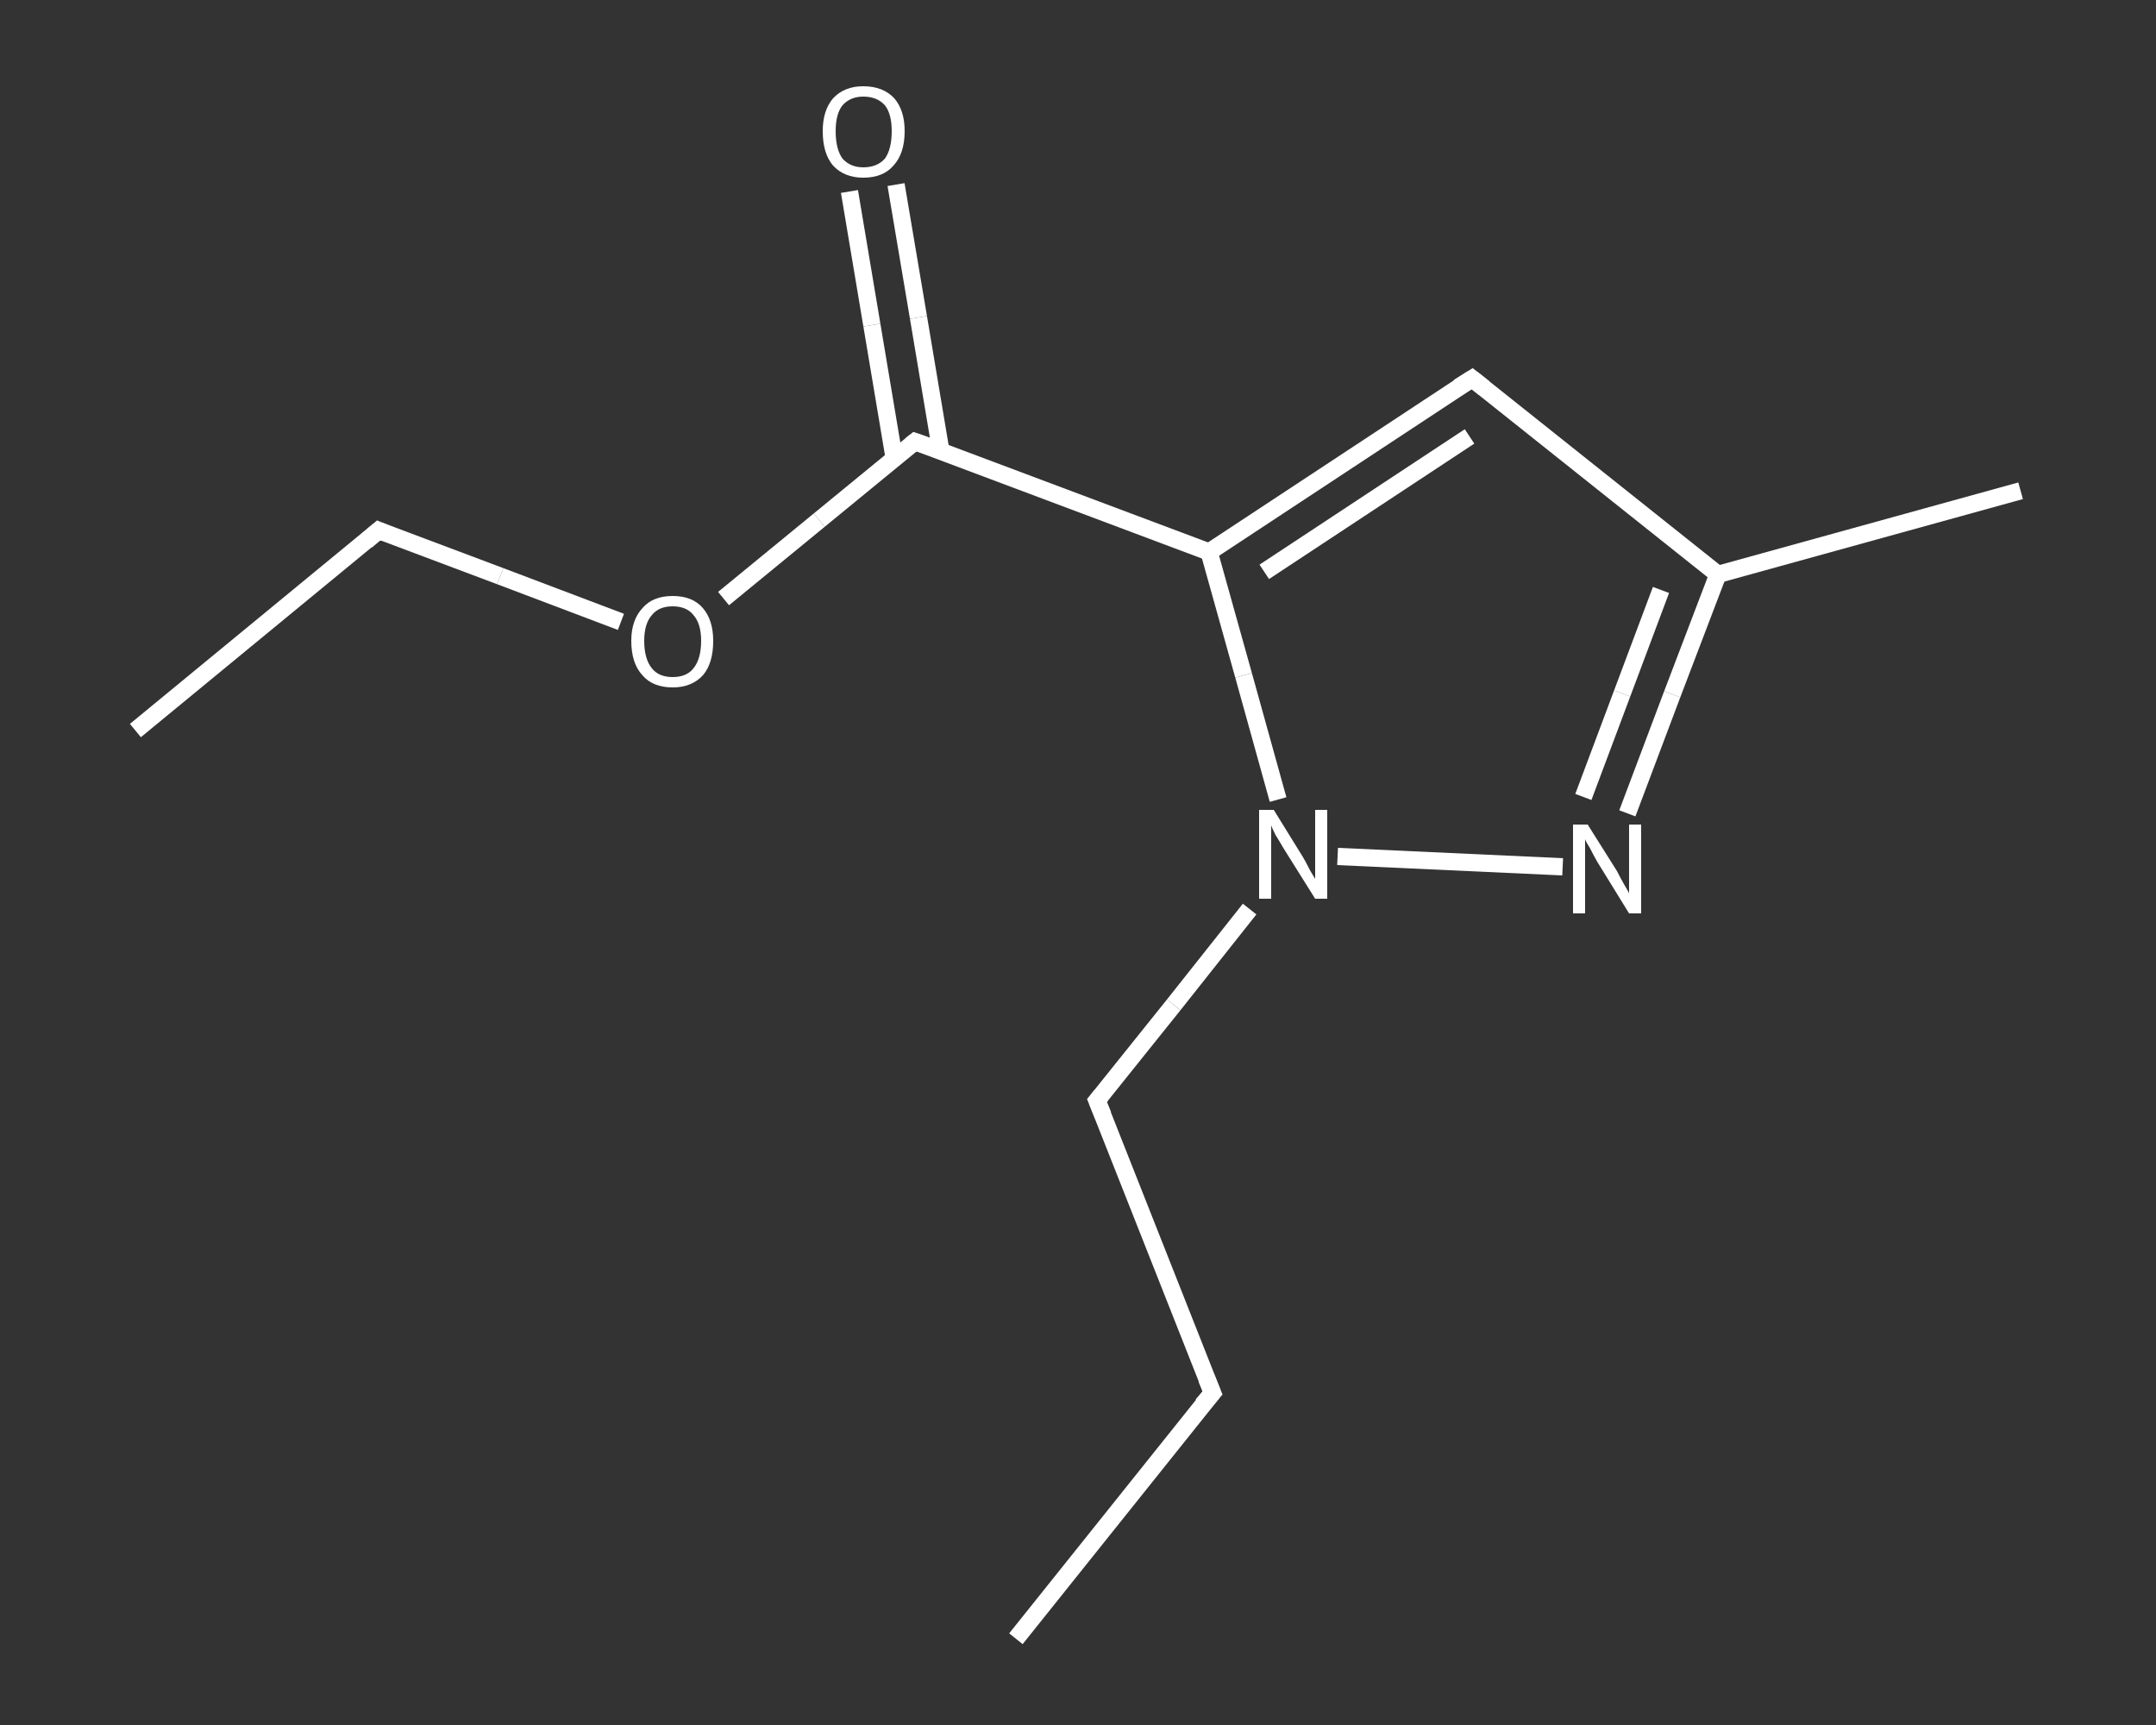 <?xml version='1.0' encoding='iso-8859-1'?>
<svg version='1.1' baseProfile='full'
              xmlns='http://www.w3.org/2000/svg'
                      xmlns:rdkit='http://www.rdkit.org/xml'
                      xmlns:xlink='http://www.w3.org/1999/xlink'
                  xml:space='preserve'
width='250px' height='200px' viewBox='0 0 250 200'>
<rect x="0" y="0" width="250" height="200" fill="#333333" stroke="none"/>
<!-- END OF HEADER -->
<rect style='opacity:1.0;fill:transparent;stroke:none' width='250.0' height='200.0' x='0.0' y='0.0'> </rect>
<path class='bond-0 atom-0 atom-1' d='M 117.8,190.0 L 140.6,161.5' style='fill:none;fill-rule:evenodd;stroke:#FFFFFF;stroke-width:2.0px;stroke-linecap:butt;stroke-linejoin:miter;stroke-opacity:1' />
<path class='bond-1 atom-1 atom-2' d='M 140.6,161.5 L 127.2,127.6' style='fill:none;fill-rule:evenodd;stroke:#FFFFFF;stroke-width:2.0px;stroke-linecap:butt;stroke-linejoin:miter;stroke-opacity:1' />
<path class='bond-2 atom-2 atom-3' d='M 127.2,127.6 L 136.1,116.5' style='fill:none;fill-rule:evenodd;stroke:#FFFFFF;stroke-width:2.0px;stroke-linecap:butt;stroke-linejoin:miter;stroke-opacity:1' />
<path class='bond-2 atom-2 atom-3' d='M 136.1,116.5 L 144.9,105.4' style='fill:none;fill-rule:evenodd;stroke:#FFFFFF;stroke-width:2.0px;stroke-linecap:butt;stroke-linejoin:miter;stroke-opacity:1' />
<path class='bond-3 atom-3 atom-4' d='M 155.1,99.3 L 181.2,100.5' style='fill:none;fill-rule:evenodd;stroke:#FFFFFF;stroke-width:2.0px;stroke-linecap:butt;stroke-linejoin:miter;stroke-opacity:1' />
<path class='bond-4 atom-4 atom-5' d='M 188.7,94.3 L 193.9,80.5' style='fill:none;fill-rule:evenodd;stroke:#FFFFFF;stroke-width:2.0px;stroke-linecap:butt;stroke-linejoin:miter;stroke-opacity:1' />
<path class='bond-4 atom-4 atom-5' d='M 193.9,80.5 L 199.2,66.6' style='fill:none;fill-rule:evenodd;stroke:#FFFFFF;stroke-width:2.0px;stroke-linecap:butt;stroke-linejoin:miter;stroke-opacity:1' />
<path class='bond-4 atom-4 atom-5' d='M 183.6,92.4 L 188.1,80.4' style='fill:none;fill-rule:evenodd;stroke:#FFFFFF;stroke-width:2.0px;stroke-linecap:butt;stroke-linejoin:miter;stroke-opacity:1' />
<path class='bond-4 atom-4 atom-5' d='M 188.1,80.4 L 192.6,68.4' style='fill:none;fill-rule:evenodd;stroke:#FFFFFF;stroke-width:2.0px;stroke-linecap:butt;stroke-linejoin:miter;stroke-opacity:1' />
<path class='bond-5 atom-5 atom-6' d='M 199.2,66.6 L 234.3,56.9' style='fill:none;fill-rule:evenodd;stroke:#FFFFFF;stroke-width:2.0px;stroke-linecap:butt;stroke-linejoin:miter;stroke-opacity:1' />
<path class='bond-6 atom-5 atom-7' d='M 199.2,66.6 L 170.7,43.9' style='fill:none;fill-rule:evenodd;stroke:#FFFFFF;stroke-width:2.0px;stroke-linecap:butt;stroke-linejoin:miter;stroke-opacity:1' />
<path class='bond-7 atom-7 atom-8' d='M 170.7,43.9 L 140.2,64.0' style='fill:none;fill-rule:evenodd;stroke:#FFFFFF;stroke-width:2.0px;stroke-linecap:butt;stroke-linejoin:miter;stroke-opacity:1' />
<path class='bond-7 atom-7 atom-8' d='M 170.4,50.6 L 146.6,66.3' style='fill:none;fill-rule:evenodd;stroke:#FFFFFF;stroke-width:2.0px;stroke-linecap:butt;stroke-linejoin:miter;stroke-opacity:1' />
<path class='bond-8 atom-8 atom-9' d='M 140.2,64.0 L 106.1,51.2' style='fill:none;fill-rule:evenodd;stroke:#FFFFFF;stroke-width:2.0px;stroke-linecap:butt;stroke-linejoin:miter;stroke-opacity:1' />
<path class='bond-9 atom-9 atom-10' d='M 109.1,52.3 L 106.5,36.8' style='fill:none;fill-rule:evenodd;stroke:#FFFFFF;stroke-width:2.0px;stroke-linecap:butt;stroke-linejoin:miter;stroke-opacity:1' />
<path class='bond-9 atom-9 atom-10' d='M 106.5,36.8 L 103.9,21.4' style='fill:none;fill-rule:evenodd;stroke:#FFFFFF;stroke-width:2.0px;stroke-linecap:butt;stroke-linejoin:miter;stroke-opacity:1' />
<path class='bond-9 atom-9 atom-10' d='M 103.7,53.2 L 101.1,37.7' style='fill:none;fill-rule:evenodd;stroke:#FFFFFF;stroke-width:2.0px;stroke-linecap:butt;stroke-linejoin:miter;stroke-opacity:1' />
<path class='bond-9 atom-9 atom-10' d='M 101.1,37.7 L 98.5,22.2' style='fill:none;fill-rule:evenodd;stroke:#FFFFFF;stroke-width:2.0px;stroke-linecap:butt;stroke-linejoin:miter;stroke-opacity:1' />
<path class='bond-10 atom-9 atom-11' d='M 106.1,51.2 L 95.0,60.3' style='fill:none;fill-rule:evenodd;stroke:#FFFFFF;stroke-width:2.0px;stroke-linecap:butt;stroke-linejoin:miter;stroke-opacity:1' />
<path class='bond-10 atom-9 atom-11' d='M 95.0,60.3 L 83.9,69.4' style='fill:none;fill-rule:evenodd;stroke:#FFFFFF;stroke-width:2.0px;stroke-linecap:butt;stroke-linejoin:miter;stroke-opacity:1' />
<path class='bond-11 atom-11 atom-12' d='M 72.0,72.1 L 58.0,66.8' style='fill:none;fill-rule:evenodd;stroke:#FFFFFF;stroke-width:2.0px;stroke-linecap:butt;stroke-linejoin:miter;stroke-opacity:1' />
<path class='bond-11 atom-11 atom-12' d='M 58.0,66.8 L 43.9,61.5' style='fill:none;fill-rule:evenodd;stroke:#FFFFFF;stroke-width:2.0px;stroke-linecap:butt;stroke-linejoin:miter;stroke-opacity:1' />
<path class='bond-12 atom-12 atom-13' d='M 43.9,61.5 L 15.7,84.7' style='fill:none;fill-rule:evenodd;stroke:#FFFFFF;stroke-width:2.0px;stroke-linecap:butt;stroke-linejoin:miter;stroke-opacity:1' />
<path class='bond-13 atom-8 atom-3' d='M 140.2,64.0 L 144.2,78.3' style='fill:none;fill-rule:evenodd;stroke:#FFFFFF;stroke-width:2.0px;stroke-linecap:butt;stroke-linejoin:miter;stroke-opacity:1' />
<path class='bond-13 atom-8 atom-3' d='M 144.2,78.3 L 148.2,92.7' style='fill:none;fill-rule:evenodd;stroke:#FFFFFF;stroke-width:2.0px;stroke-linecap:butt;stroke-linejoin:miter;stroke-opacity:1' />
<path d='M 139.4,162.9 L 140.6,161.5 L 139.9,159.8' style='fill:none;stroke:#FFFFFF;stroke-width:2.0px;stroke-linecap:butt;stroke-linejoin:miter;stroke-opacity:1;' />
<path d='M 127.9,129.3 L 127.2,127.6 L 127.7,127.0' style='fill:none;stroke:#FFFFFF;stroke-width:2.0px;stroke-linecap:butt;stroke-linejoin:miter;stroke-opacity:1;' />
<path d='M 172.1,45.0 L 170.7,43.9 L 169.1,44.9' style='fill:none;stroke:#FFFFFF;stroke-width:2.0px;stroke-linecap:butt;stroke-linejoin:miter;stroke-opacity:1;' />
<path d='M 107.8,51.8 L 106.1,51.2 L 105.6,51.6' style='fill:none;stroke:#FFFFFF;stroke-width:2.0px;stroke-linecap:butt;stroke-linejoin:miter;stroke-opacity:1;' />
<path d='M 44.6,61.8 L 43.9,61.5 L 42.5,62.7' style='fill:none;stroke:#FFFFFF;stroke-width:2.0px;stroke-linecap:butt;stroke-linejoin:miter;stroke-opacity:1;' />
<path class='atom-3' d='M 147.7 93.9
L 151.1 99.4
Q 151.4 99.9, 151.9 100.9
Q 152.5 101.9, 152.5 101.9
L 152.5 93.9
L 153.9 93.9
L 153.9 104.2
L 152.5 104.2
L 148.8 98.3
Q 148.4 97.6, 147.9 96.8
Q 147.5 96.0, 147.4 95.7
L 147.4 104.2
L 146.0 104.2
L 146.0 93.9
L 147.7 93.9
' fill='#FFFFFF'/>
<path class='atom-4' d='M 184.1 95.6
L 187.5 101.0
Q 187.8 101.6, 188.3 102.5
Q 188.9 103.5, 188.9 103.6
L 188.9 95.6
L 190.3 95.6
L 190.3 105.9
L 188.9 105.9
L 185.2 99.9
Q 184.8 99.2, 184.4 98.4
Q 183.9 97.6, 183.8 97.3
L 183.8 105.9
L 182.4 105.9
L 182.4 95.6
L 184.1 95.6
' fill='#FFFFFF'/>
<path class='atom-10' d='M 95.4 15.2
Q 95.4 12.8, 96.6 11.4
Q 97.9 10.0, 100.1 10.0
Q 102.4 10.0, 103.7 11.4
Q 104.9 12.8, 104.9 15.2
Q 104.9 17.8, 103.6 19.2
Q 102.4 20.6, 100.1 20.6
Q 97.9 20.6, 96.6 19.2
Q 95.4 17.8, 95.4 15.2
M 100.1 19.4
Q 101.7 19.4, 102.6 18.4
Q 103.4 17.3, 103.4 15.2
Q 103.4 13.2, 102.6 12.2
Q 101.7 11.2, 100.1 11.2
Q 98.6 11.2, 97.7 12.2
Q 96.9 13.2, 96.9 15.2
Q 96.9 17.3, 97.7 18.4
Q 98.6 19.4, 100.1 19.4
' fill='#FFFFFF'/>
<path class='atom-11' d='M 73.2 74.3
Q 73.2 71.9, 74.5 70.5
Q 75.7 69.1, 78.0 69.1
Q 80.3 69.1, 81.5 70.5
Q 82.7 71.9, 82.7 74.3
Q 82.7 76.9, 81.5 78.3
Q 80.2 79.7, 78.0 79.7
Q 75.7 79.7, 74.5 78.3
Q 73.2 76.9, 73.2 74.3
M 78.0 78.5
Q 79.6 78.5, 80.4 77.5
Q 81.3 76.4, 81.3 74.3
Q 81.3 72.3, 80.4 71.3
Q 79.6 70.3, 78.0 70.3
Q 76.4 70.3, 75.6 71.3
Q 74.7 72.3, 74.7 74.3
Q 74.7 76.4, 75.6 77.5
Q 76.4 78.5, 78.0 78.5
' fill='#FFFFFF'/>
</svg>
